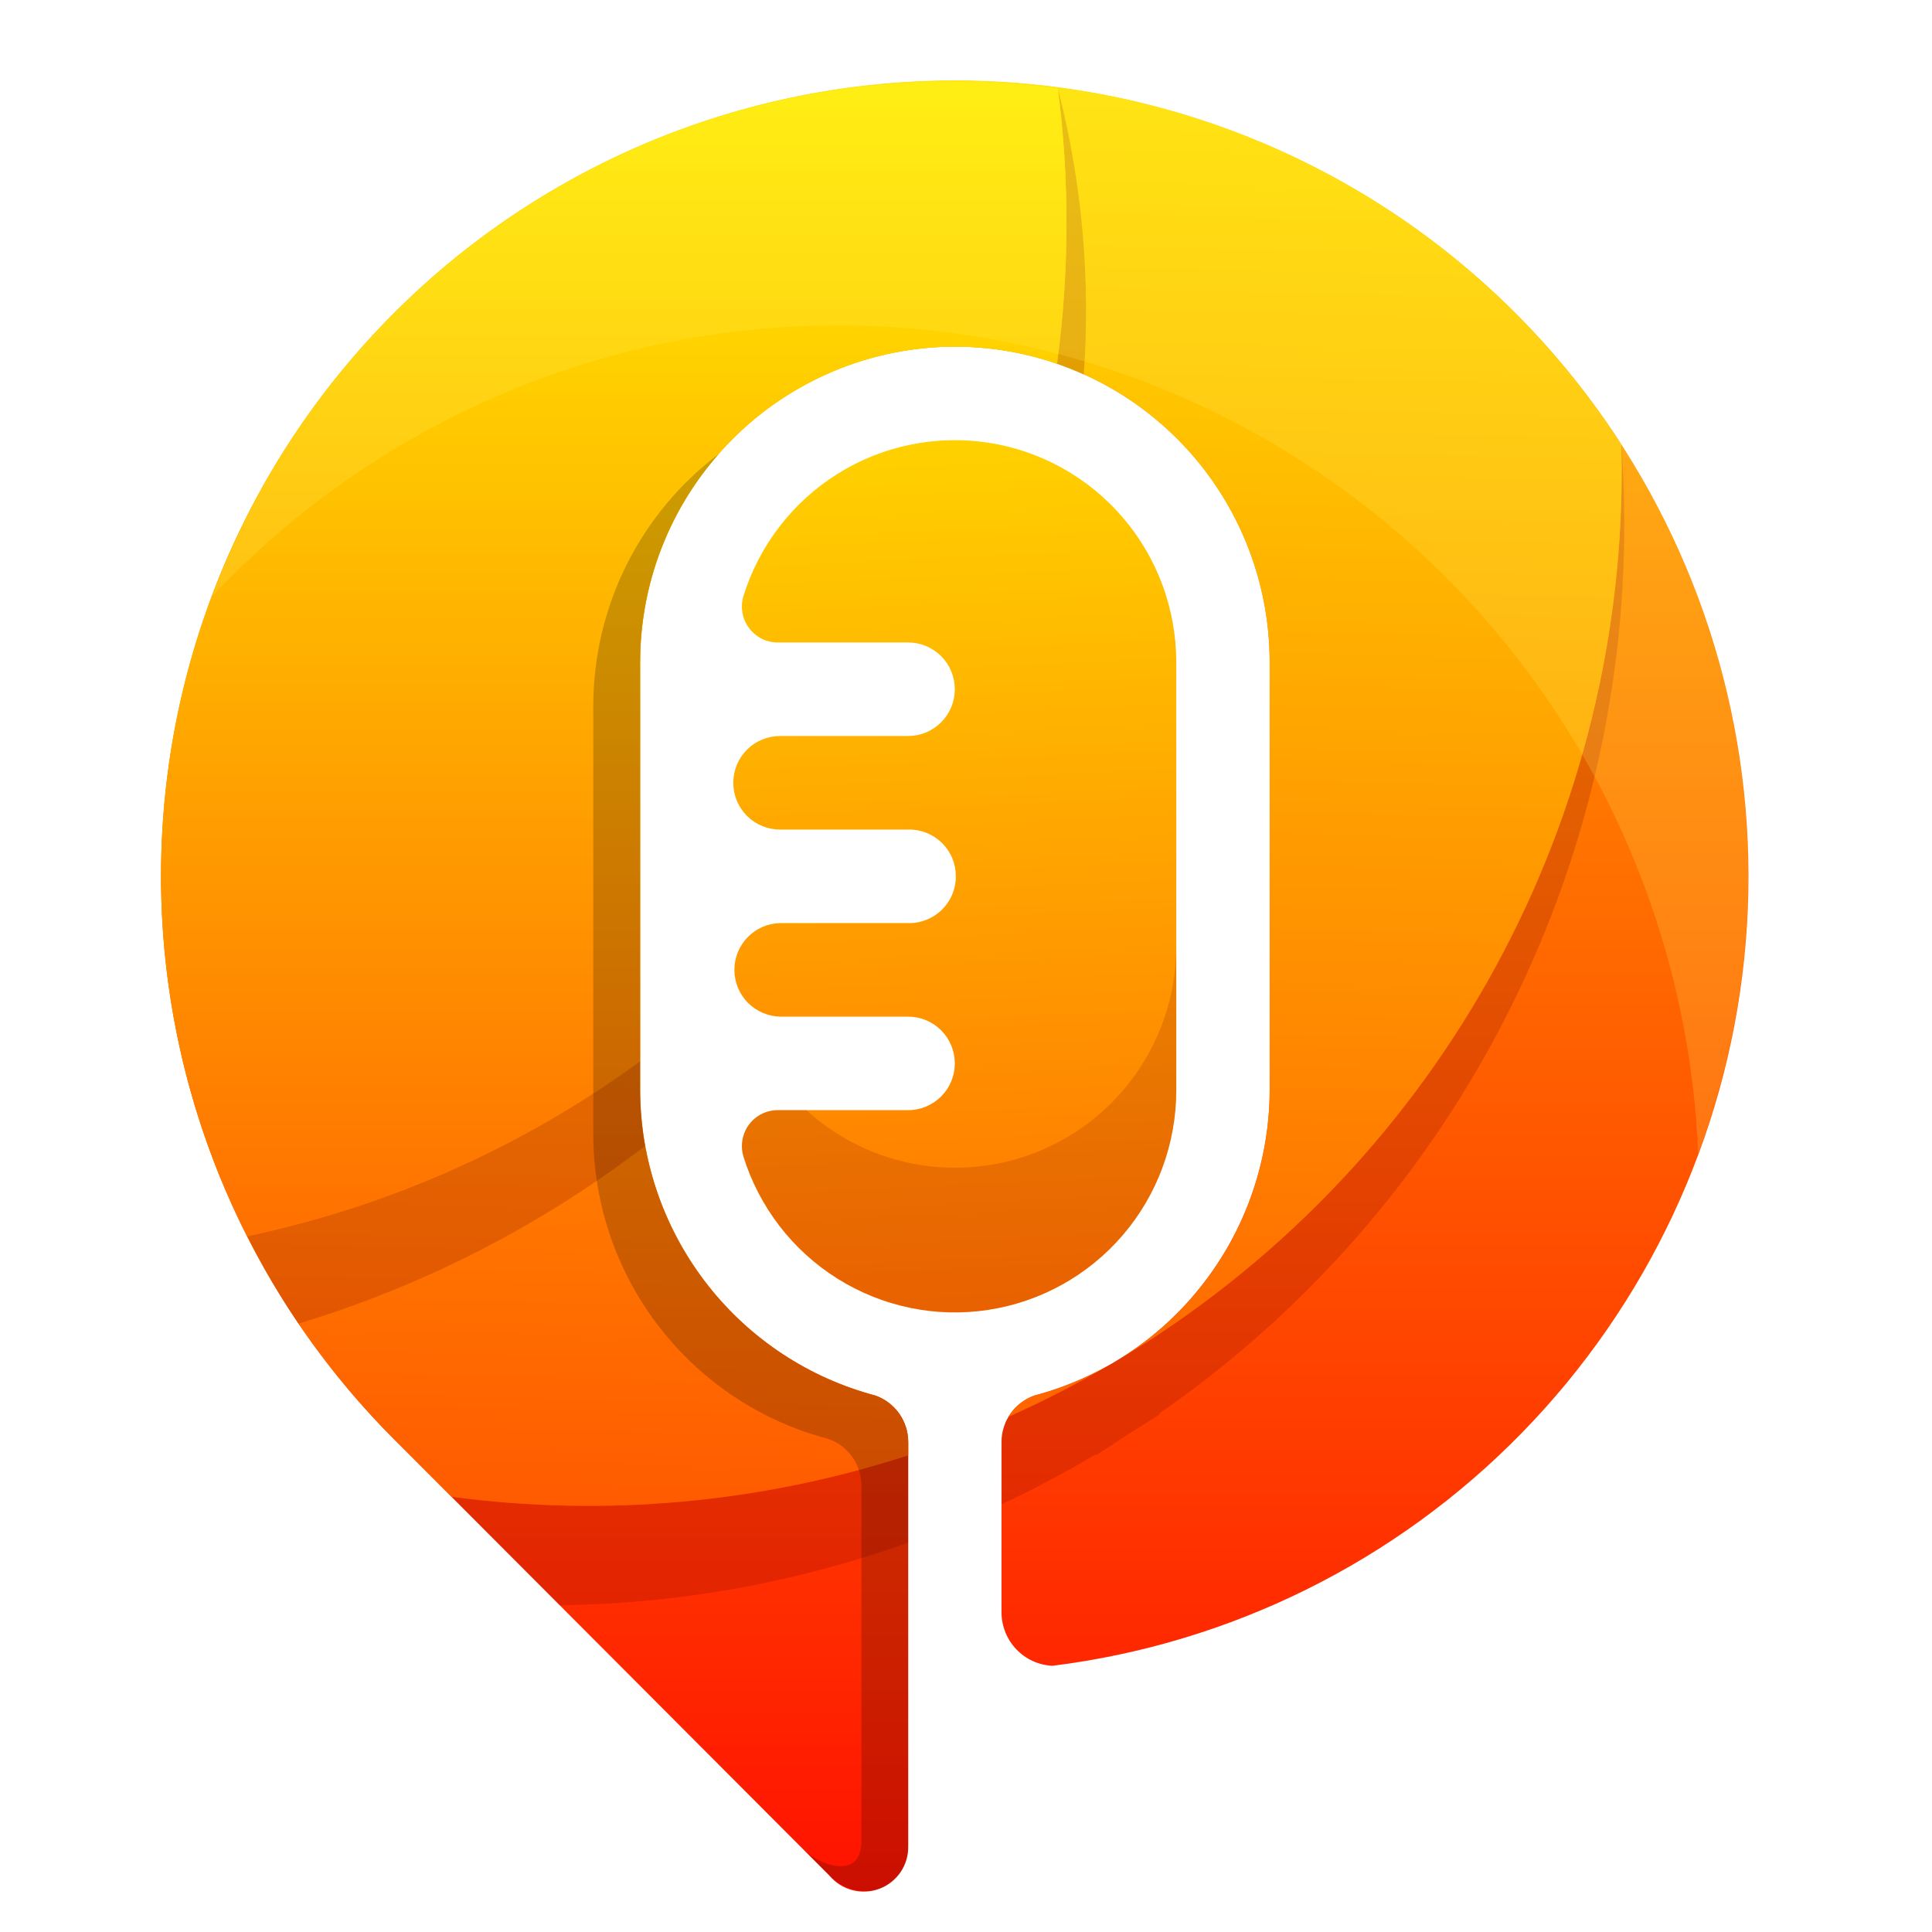 <svg width="24" height="24" viewBox="0 0 24 24" fill="none" xmlns="http://www.w3.org/2000/svg">
<path fill-rule="evenodd" clip-rule="evenodd" d="M10.305 23.301L4.89 17.873C3.314 16.293 2.319 14.225 2.066 12.005C1.814 9.786 2.319 7.546 3.5 5.651C4.68 3.756 6.466 2.318 8.567 1.572C10.667 0.825 12.958 0.814 15.066 1.54C17.173 2.266 18.973 3.687 20.172 5.57C21.371 7.453 21.898 9.688 21.667 11.91C21.436 14.132 20.46 16.21 18.9 17.805C17.34 19.4 15.286 20.418 13.074 20.693C12.904 20.685 12.743 20.612 12.626 20.489C12.508 20.366 12.442 20.202 12.441 20.031V17.912C12.441 17.785 12.481 17.662 12.554 17.558C12.628 17.455 12.732 17.377 12.851 17.335C12.877 17.328 12.902 17.321 12.928 17.314C13.745 17.08 14.465 16.585 14.977 15.905C15.49 15.225 15.769 14.397 15.772 13.544V8.226C15.772 7.186 15.36 6.189 14.626 5.454C13.893 4.719 12.898 4.306 11.861 4.306C10.824 4.306 9.83 4.719 9.096 5.454C8.363 6.189 7.951 7.186 7.951 8.226V13.544C7.954 14.397 8.232 15.225 8.745 15.905C9.258 16.585 9.977 17.08 10.795 17.314C10.82 17.322 10.846 17.329 10.871 17.335C10.991 17.377 11.095 17.455 11.168 17.558C11.242 17.662 11.281 17.785 11.282 17.912V22.934C11.284 23.049 11.25 23.161 11.186 23.256C11.121 23.35 11.03 23.423 10.922 23.463C10.816 23.503 10.699 23.509 10.588 23.48C10.478 23.451 10.379 23.389 10.305 23.301Z" fill="url(#paint0_linear_138_230)"/>
<path opacity="0.2" fill-rule="evenodd" clip-rule="evenodd" d="M6.954 19.942L5.608 18.593C7.514 18.848 9.453 18.672 11.282 18.079V19.163C9.991 19.625 8.637 19.884 7.267 19.934C7.163 19.937 7.059 19.94 6.955 19.942M20.142 5.52L20.152 5.68C20.159 5.793 20.164 5.907 20.168 6.021C20.252 8.275 19.767 10.514 18.759 12.53C17.751 14.547 16.252 16.276 14.401 17.559L14.408 17.569L14.013 17.818L13.615 18.079L13.608 18.069C13.273 18.268 12.929 18.453 12.578 18.622L12.444 18.686V17.912C12.444 17.802 12.473 17.694 12.53 17.6C12.952 17.411 13.364 17.2 13.763 16.967C13.817 16.936 13.868 16.907 13.919 16.873C15.819 15.731 17.391 14.115 18.483 12.182C19.574 10.249 20.147 8.066 20.146 5.846C20.145 5.737 20.143 5.628 20.14 5.52H20.142Z" fill="#740107"/>
<path fill-rule="evenodd" clip-rule="evenodd" d="M12.85 17.336C13.168 17.252 13.474 17.128 13.761 16.967C13.361 17.2 12.95 17.411 12.527 17.6C12.601 17.477 12.715 17.384 12.85 17.336ZM5.608 18.593L4.891 17.875C3.913 16.895 3.151 15.72 2.655 14.426C2.16 13.132 1.941 11.748 2.014 10.363C2.086 8.979 2.449 7.625 3.077 6.391C3.706 5.156 4.587 4.068 5.662 3.196C6.738 2.325 7.984 1.69 9.321 1.333C10.657 0.976 12.053 0.905 13.419 1.124C14.784 1.344 16.088 1.849 17.247 2.606C18.405 3.364 19.391 4.357 20.141 5.521C20.144 5.63 20.145 5.739 20.145 5.849C20.146 8.07 19.573 10.253 18.482 12.185C17.39 14.118 15.818 15.734 13.918 16.877C14.484 16.525 14.952 16.035 15.276 15.452C15.601 14.87 15.772 14.213 15.773 13.546V8.226C15.773 7.186 15.361 6.189 14.628 5.454C13.895 4.719 12.9 4.306 11.863 4.306C10.826 4.306 9.831 4.719 9.098 5.454C8.365 6.189 7.953 7.186 7.953 8.226V13.544C7.955 14.397 8.234 15.225 8.747 15.905C9.26 16.585 9.979 17.08 10.796 17.314L10.873 17.335C10.993 17.377 11.096 17.455 11.17 17.558C11.243 17.662 11.283 17.785 11.283 17.912V18.078C9.454 18.672 7.515 18.848 5.609 18.593L5.608 18.593Z" fill="url(#paint1_linear_138_230)"/>
<path opacity="0.2" fill-rule="evenodd" clip-rule="evenodd" d="M9.563 1.283C10.692 1.016 11.86 0.947 13.012 1.081L13.141 1.098C13.288 2.234 13.285 3.384 13.131 4.519C13.244 4.559 13.354 4.603 13.463 4.652C13.548 3.458 13.44 2.257 13.141 1.098C11.947 0.943 10.735 1.007 9.563 1.285M3.709 16.443C3.474 16.095 3.261 15.733 3.072 15.357C4.833 14.986 6.496 14.245 7.951 13.184V13.546C7.951 13.778 7.972 14.01 8.013 14.239L7.785 14.406C6.551 15.311 5.173 15.999 3.709 16.442V16.443Z" fill="#740107"/>
<path fill-rule="evenodd" clip-rule="evenodd" d="M3.071 15.356C2.257 13.753 1.896 11.958 2.026 10.164C2.156 8.37 2.773 6.646 3.809 5.178C4.846 3.71 6.263 2.554 7.908 1.834C9.552 1.115 11.361 0.86 13.14 1.097C13.288 2.233 13.284 3.384 13.13 4.519C12.722 4.377 12.293 4.305 11.861 4.306C10.825 4.309 9.832 4.723 9.099 5.457C8.366 6.192 7.953 7.187 7.95 8.226V13.183C6.495 14.244 4.832 14.984 3.071 15.356Z" fill="url(#paint2_linear_138_230)"/>
<path fill-rule="evenodd" clip-rule="evenodd" d="M14.612 10.885V13.545C14.612 14.205 14.377 14.842 13.948 15.343C13.52 15.843 12.926 16.173 12.276 16.272C11.626 16.372 10.961 16.234 10.403 15.884C9.846 15.535 9.431 14.996 9.235 14.367C9.215 14.3 9.211 14.229 9.223 14.16C9.235 14.091 9.263 14.025 9.305 13.969C9.347 13.913 9.402 13.868 9.464 13.837C9.527 13.806 9.596 13.79 9.666 13.791H11.281C11.435 13.791 11.582 13.729 11.691 13.621C11.8 13.512 11.861 13.364 11.861 13.21C11.861 13.056 11.8 12.908 11.691 12.799C11.582 12.69 11.435 12.629 11.281 12.629H9.689C9.538 12.625 9.394 12.562 9.288 12.454C9.182 12.345 9.123 12.2 9.123 12.048C9.123 11.896 9.182 11.75 9.288 11.642C9.394 11.533 9.538 11.47 9.689 11.467H11.281C11.358 11.469 11.435 11.455 11.507 11.427C11.579 11.398 11.644 11.356 11.7 11.302C11.755 11.247 11.799 11.183 11.829 11.111C11.859 11.04 11.874 10.963 11.874 10.886C11.874 10.808 11.859 10.732 11.829 10.66C11.799 10.589 11.755 10.524 11.7 10.47C11.644 10.416 11.579 10.374 11.507 10.345C11.435 10.317 11.358 10.303 11.281 10.305H9.689C9.535 10.305 9.388 10.244 9.279 10.135C9.17 10.026 9.109 9.878 9.109 9.724C9.109 9.57 9.17 9.422 9.279 9.313C9.388 9.204 9.535 9.143 9.689 9.143H11.281C11.435 9.143 11.582 9.082 11.691 8.973C11.8 8.864 11.861 8.716 11.861 8.562C11.861 8.408 11.8 8.26 11.691 8.151C11.582 8.042 11.435 7.981 11.281 7.981H9.666C9.596 7.982 9.527 7.966 9.464 7.935C9.402 7.904 9.347 7.858 9.305 7.802C9.263 7.746 9.235 7.681 9.223 7.612C9.211 7.543 9.215 7.472 9.235 7.405C9.431 6.775 9.846 6.237 10.403 5.887C10.961 5.537 11.626 5.4 12.276 5.499C12.927 5.599 13.52 5.929 13.948 6.429C14.377 6.929 14.612 7.567 14.612 8.226V10.885Z" fill="url(#paint3_linear_138_230)"/>
<path opacity="0.16" fill-rule="evenodd" clip-rule="evenodd" d="M14.612 11.748C14.613 12.283 14.459 12.805 14.169 13.253C13.878 13.701 13.465 14.054 12.978 14.27C12.491 14.487 11.951 14.556 11.425 14.471C10.9 14.386 10.41 14.149 10.016 13.79H9.667C9.597 13.789 9.528 13.805 9.465 13.836C9.402 13.867 9.348 13.912 9.306 13.968C9.264 14.024 9.236 14.089 9.224 14.159C9.211 14.228 9.216 14.299 9.236 14.366C9.432 14.995 9.846 15.533 10.404 15.882C10.962 16.232 11.626 16.369 12.276 16.27C12.926 16.171 13.519 15.841 13.948 15.341C14.377 14.841 14.612 14.204 14.612 13.545V11.748Z" fill="#740107"/>
<path opacity="0.2" fill-rule="evenodd" clip-rule="evenodd" d="M2.64 7.403C3.13 6.086 3.897 4.89 4.89 3.896C6.481 2.301 8.568 1.299 10.805 1.057C13.043 0.816 15.295 1.349 17.188 2.568C19.081 3.788 20.501 5.62 21.212 7.76C21.923 9.9 21.881 12.22 21.095 14.333C21.011 12.225 20.309 10.189 19.076 8.48C17.843 6.77 16.134 5.463 14.164 4.723C12.193 3.983 10.048 3.843 7.998 4.319C5.948 4.796 4.084 5.869 2.64 7.403" fill="#FEF163"/>
<path opacity="0.2" fill-rule="evenodd" clip-rule="evenodd" d="M8.937 5.632C8.302 6.346 7.951 7.269 7.951 8.226V13.545C7.954 14.398 8.233 15.226 8.746 15.906C9.259 16.586 9.978 17.08 10.795 17.315C10.821 17.322 10.846 17.33 10.872 17.336C10.991 17.378 11.095 17.456 11.169 17.559C11.242 17.662 11.282 17.786 11.282 17.913V22.935C11.288 23.071 11.242 23.205 11.152 23.308C11.063 23.412 10.938 23.477 10.802 23.49H10.791H10.789H10.78H10.777C10.762 23.49 10.748 23.49 10.734 23.49H10.718H10.71H10.7C10.55 23.476 10.411 23.409 10.306 23.301L10.015 23.009C10.249 23.196 10.701 23.333 10.701 22.868V18.452C10.7 18.325 10.661 18.201 10.587 18.098C10.514 17.995 10.41 17.917 10.29 17.875L10.214 17.854C9.395 17.622 8.675 17.128 8.161 16.447C7.648 15.767 7.37 14.937 7.37 14.084V8.765C7.371 8.157 7.513 7.557 7.785 7.013C8.058 6.469 8.452 5.996 8.939 5.632" fill="black"/>
<defs>
<linearGradient id="paint0_linear_138_230" x1="11.861" y1="25.928" x2="11.861" y2="-8.534" gradientUnits="userSpaceOnUse">
<stop stop-color="#FF0000"/>
<stop offset="1" stop-color="#FFFF00"/>
</linearGradient>
<linearGradient id="paint1_linear_138_230" x1="10.51" y1="30.693" x2="11.322" y2="-2.861" gradientUnits="userSpaceOnUse">
<stop stop-color="#FF0000"/>
<stop offset="1" stop-color="#FFFF00"/>
</linearGradient>
<linearGradient id="paint2_linear_138_230" x1="7.624" y1="28.037" x2="7.624" y2="-0.868" gradientUnits="userSpaceOnUse">
<stop stop-color="#FF0000"/>
<stop offset="1" stop-color="#FFFF00"/>
</linearGradient>
<linearGradient id="paint3_linear_138_230" x1="12.092" y1="29.459" x2="10.728" y2="0.26" gradientUnits="userSpaceOnUse">
<stop stop-color="#FF0000"/>
<stop offset="1" stop-color="#FFFF00"/>
</linearGradient>
</defs>
</svg>
